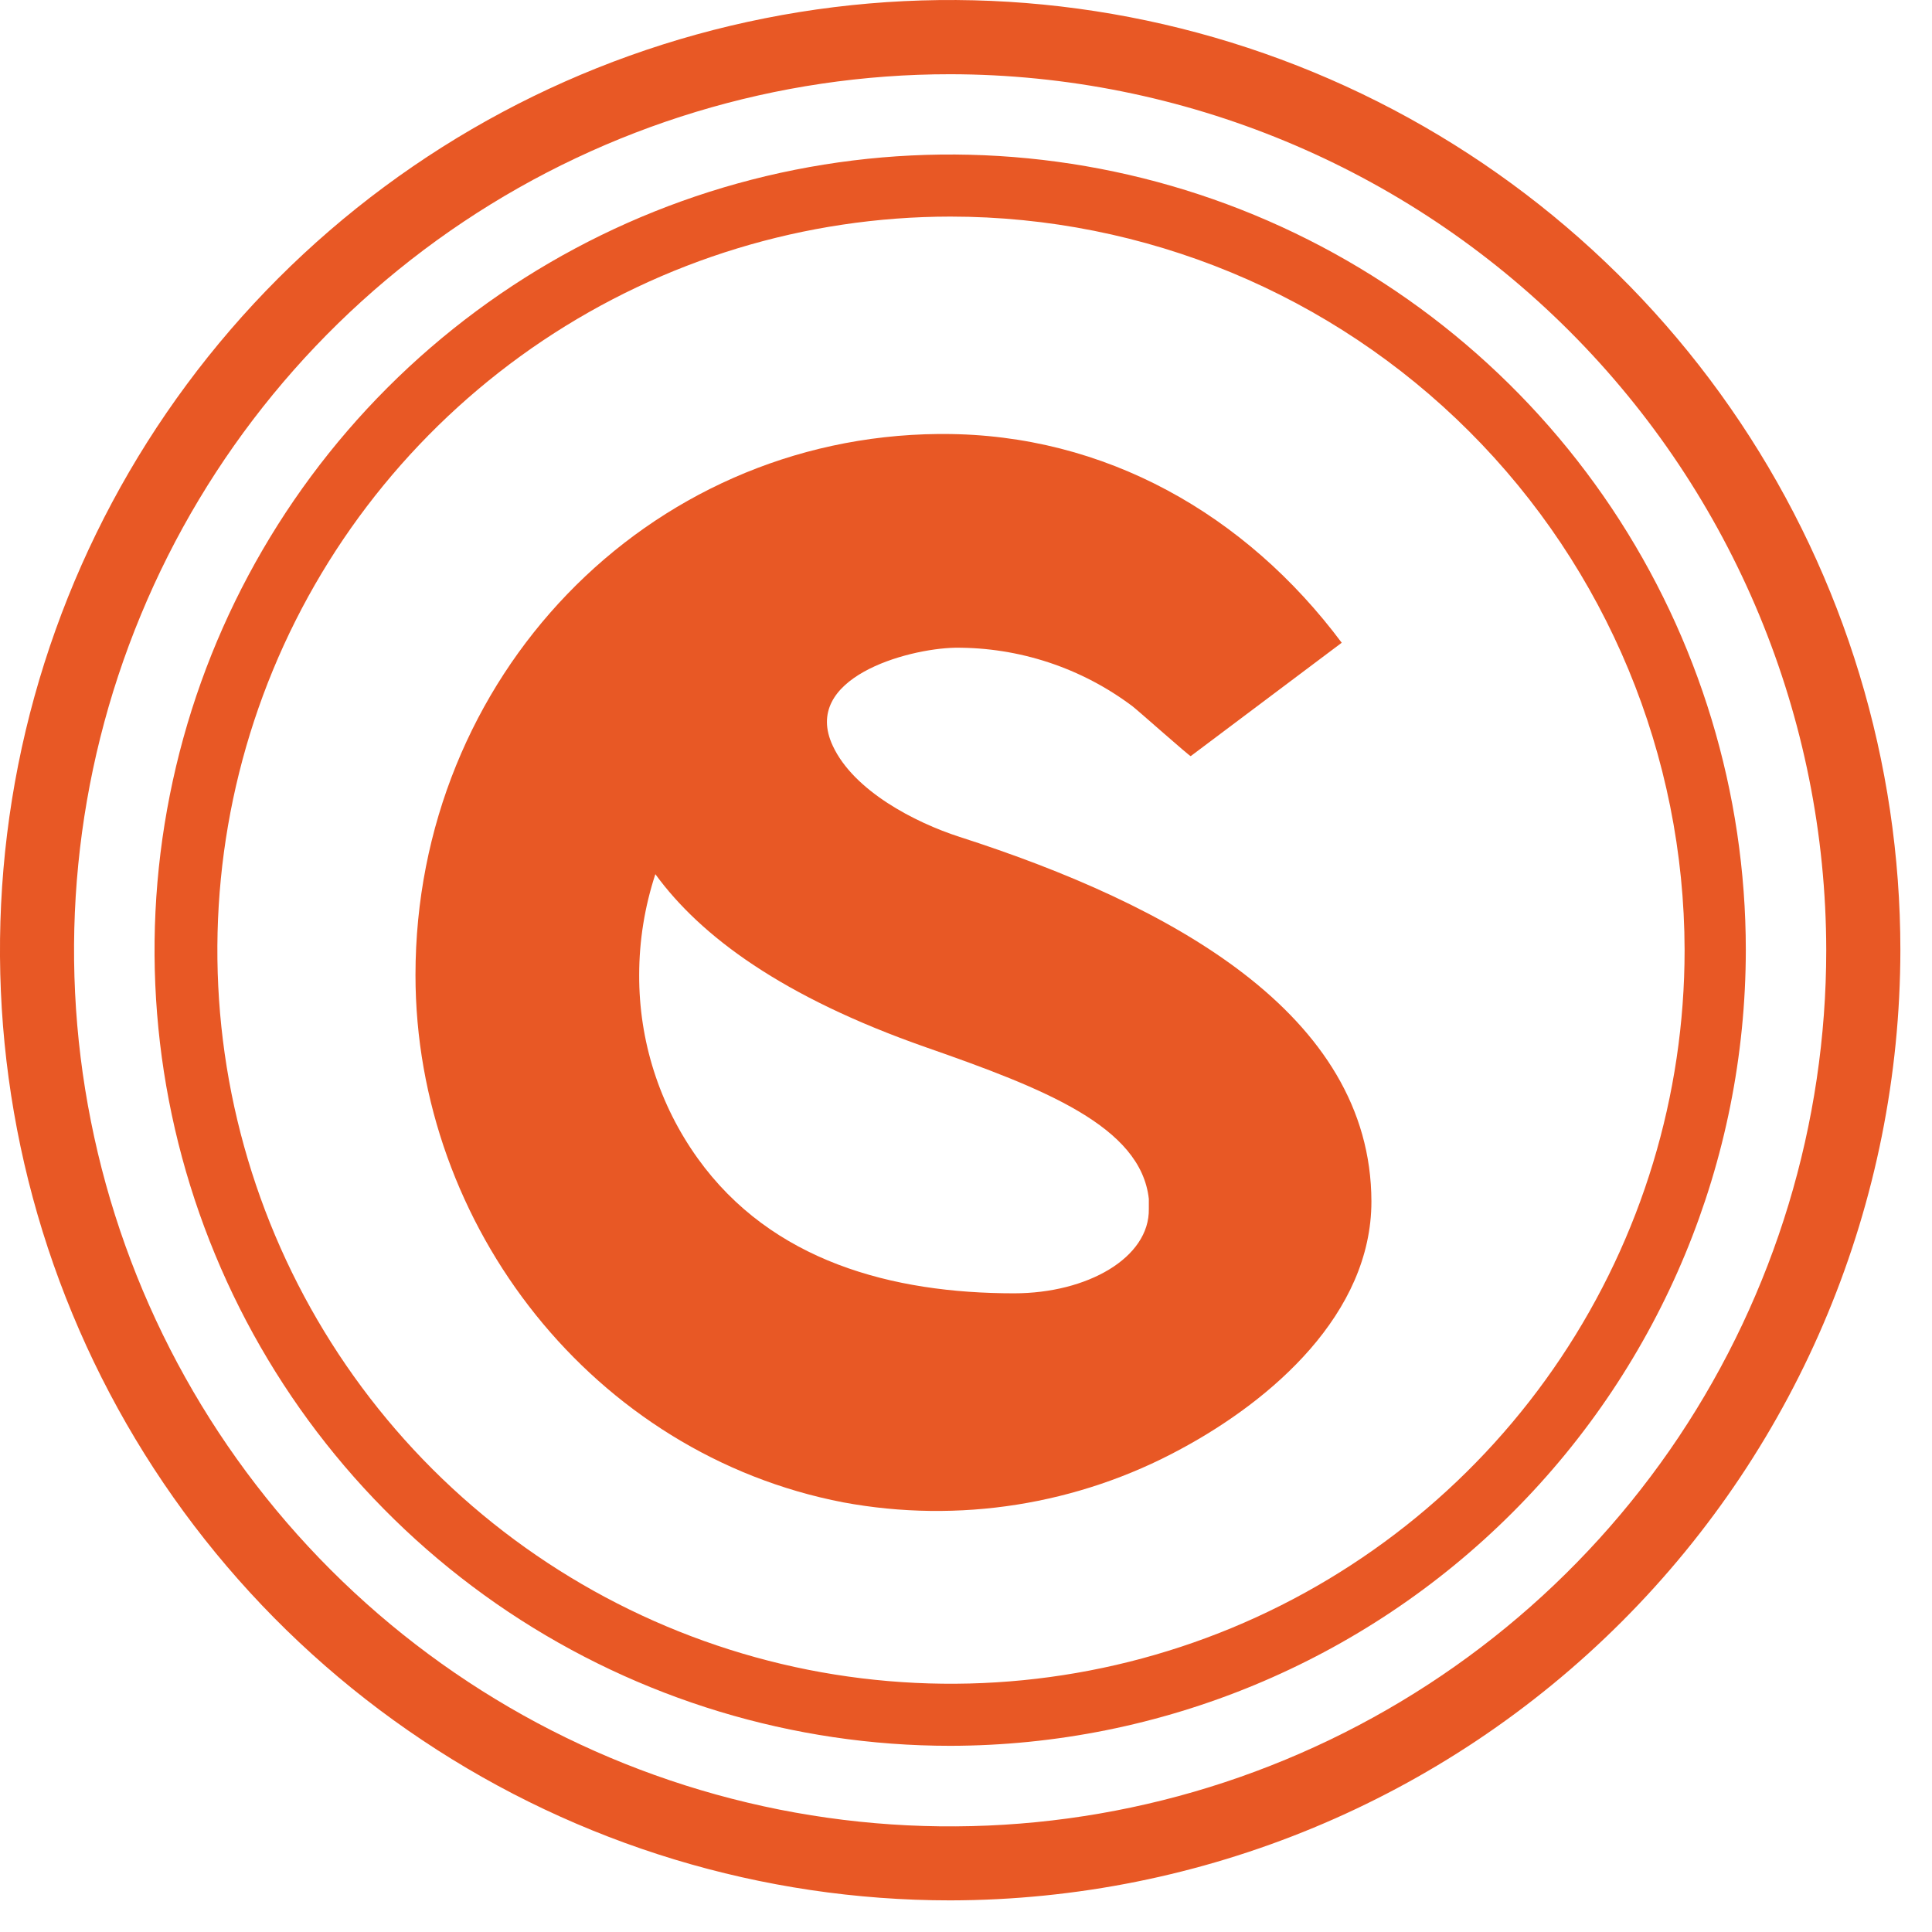 <svg width="19" height="19" viewBox="0 0 19 19" fill="none" xmlns="http://www.w3.org/2000/svg">
<path d="M9.436 8.23C8.996 8.088 8.396 7.777 8.19 7.335C7.878 6.67 8.914 6.38 9.392 6.37C10.022 6.365 10.636 6.568 11.139 6.947C11.198 6.993 11.702 7.441 11.71 7.436L13.195 6.321C12.253 5.059 10.867 4.268 9.279 4.268H9.231C6.353 4.294 4.086 6.667 4.086 9.589C4.086 12.06 5.839 14.303 8.294 14.775C9.428 14.985 10.601 14.8 11.615 14.249C12.51 13.767 13.487 12.919 13.487 11.815C13.483 9.967 11.506 8.896 9.436 8.23ZM9.973 12.719C8.776 12.719 7.589 12.406 6.861 11.391C6.484 10.865 6.283 10.234 6.286 9.587C6.286 9.251 6.34 8.917 6.445 8.597C6.891 9.209 7.697 9.806 9.105 10.299C10.271 10.706 11.219 11.078 11.298 11.79C11.298 11.822 11.298 11.854 11.298 11.888C11.307 12.369 10.693 12.719 9.973 12.719Z" fill="#E85825"/>
<path d="M9.346 17.169C7.798 17.169 6.285 16.71 4.998 15.851C3.711 14.991 2.708 13.769 2.116 12.339C1.524 10.91 1.368 9.337 1.67 7.819C1.972 6.301 2.717 4.907 3.811 3.812C4.905 2.718 6.3 1.972 7.817 1.67C9.335 1.368 10.909 1.523 12.338 2.115C13.768 2.708 14.99 3.711 15.85 4.997C16.71 6.284 17.169 7.797 17.169 9.344C17.167 11.419 16.342 13.407 14.875 14.874C13.409 16.341 11.42 17.166 9.346 17.169ZM9.346 2.13C7.919 2.131 6.525 2.556 5.339 3.349C4.154 4.143 3.23 5.27 2.685 6.588C2.14 7.906 1.998 9.357 2.277 10.756C2.557 12.155 3.244 13.44 4.253 14.448C5.263 15.456 6.548 16.143 7.947 16.421C9.347 16.698 10.797 16.555 12.115 16.009C13.432 15.463 14.559 14.538 15.351 13.352C16.144 12.165 16.567 10.771 16.567 9.344C16.564 7.431 15.803 5.596 14.449 4.243C13.095 2.89 11.259 2.13 9.346 2.13Z" fill="#E85825"/>
<path d="M9.346 18.689C7.497 18.689 5.691 18.141 4.154 17.114C2.617 16.088 1.419 14.629 0.712 12.921C0.004 11.214 -0.181 9.335 0.179 7.522C0.54 5.709 1.43 4.044 2.736 2.737C4.043 1.43 5.708 0.54 7.521 0.18C9.333 -0.181 11.212 0.004 12.92 0.711C14.627 1.418 16.087 2.616 17.114 4.153C18.14 5.689 18.689 7.496 18.689 9.344C18.686 11.821 17.701 14.196 15.949 15.948C14.197 17.7 11.823 18.685 9.346 18.689ZM9.346 0.73C7.641 0.729 5.975 1.235 4.558 2.181C3.141 3.128 2.037 4.473 1.385 6.048C0.732 7.622 0.561 9.355 0.894 11.026C1.226 12.698 2.047 14.233 3.252 15.438C4.457 16.643 5.992 17.463 7.664 17.796C9.335 18.128 11.068 17.958 12.642 17.305C14.216 16.653 15.562 15.549 16.509 14.132C17.455 12.714 17.96 11.048 17.96 9.344C17.957 7.06 17.049 4.871 15.434 3.256C13.819 1.641 11.629 0.733 9.346 0.73Z" fill="#E85825"/>
</svg>
